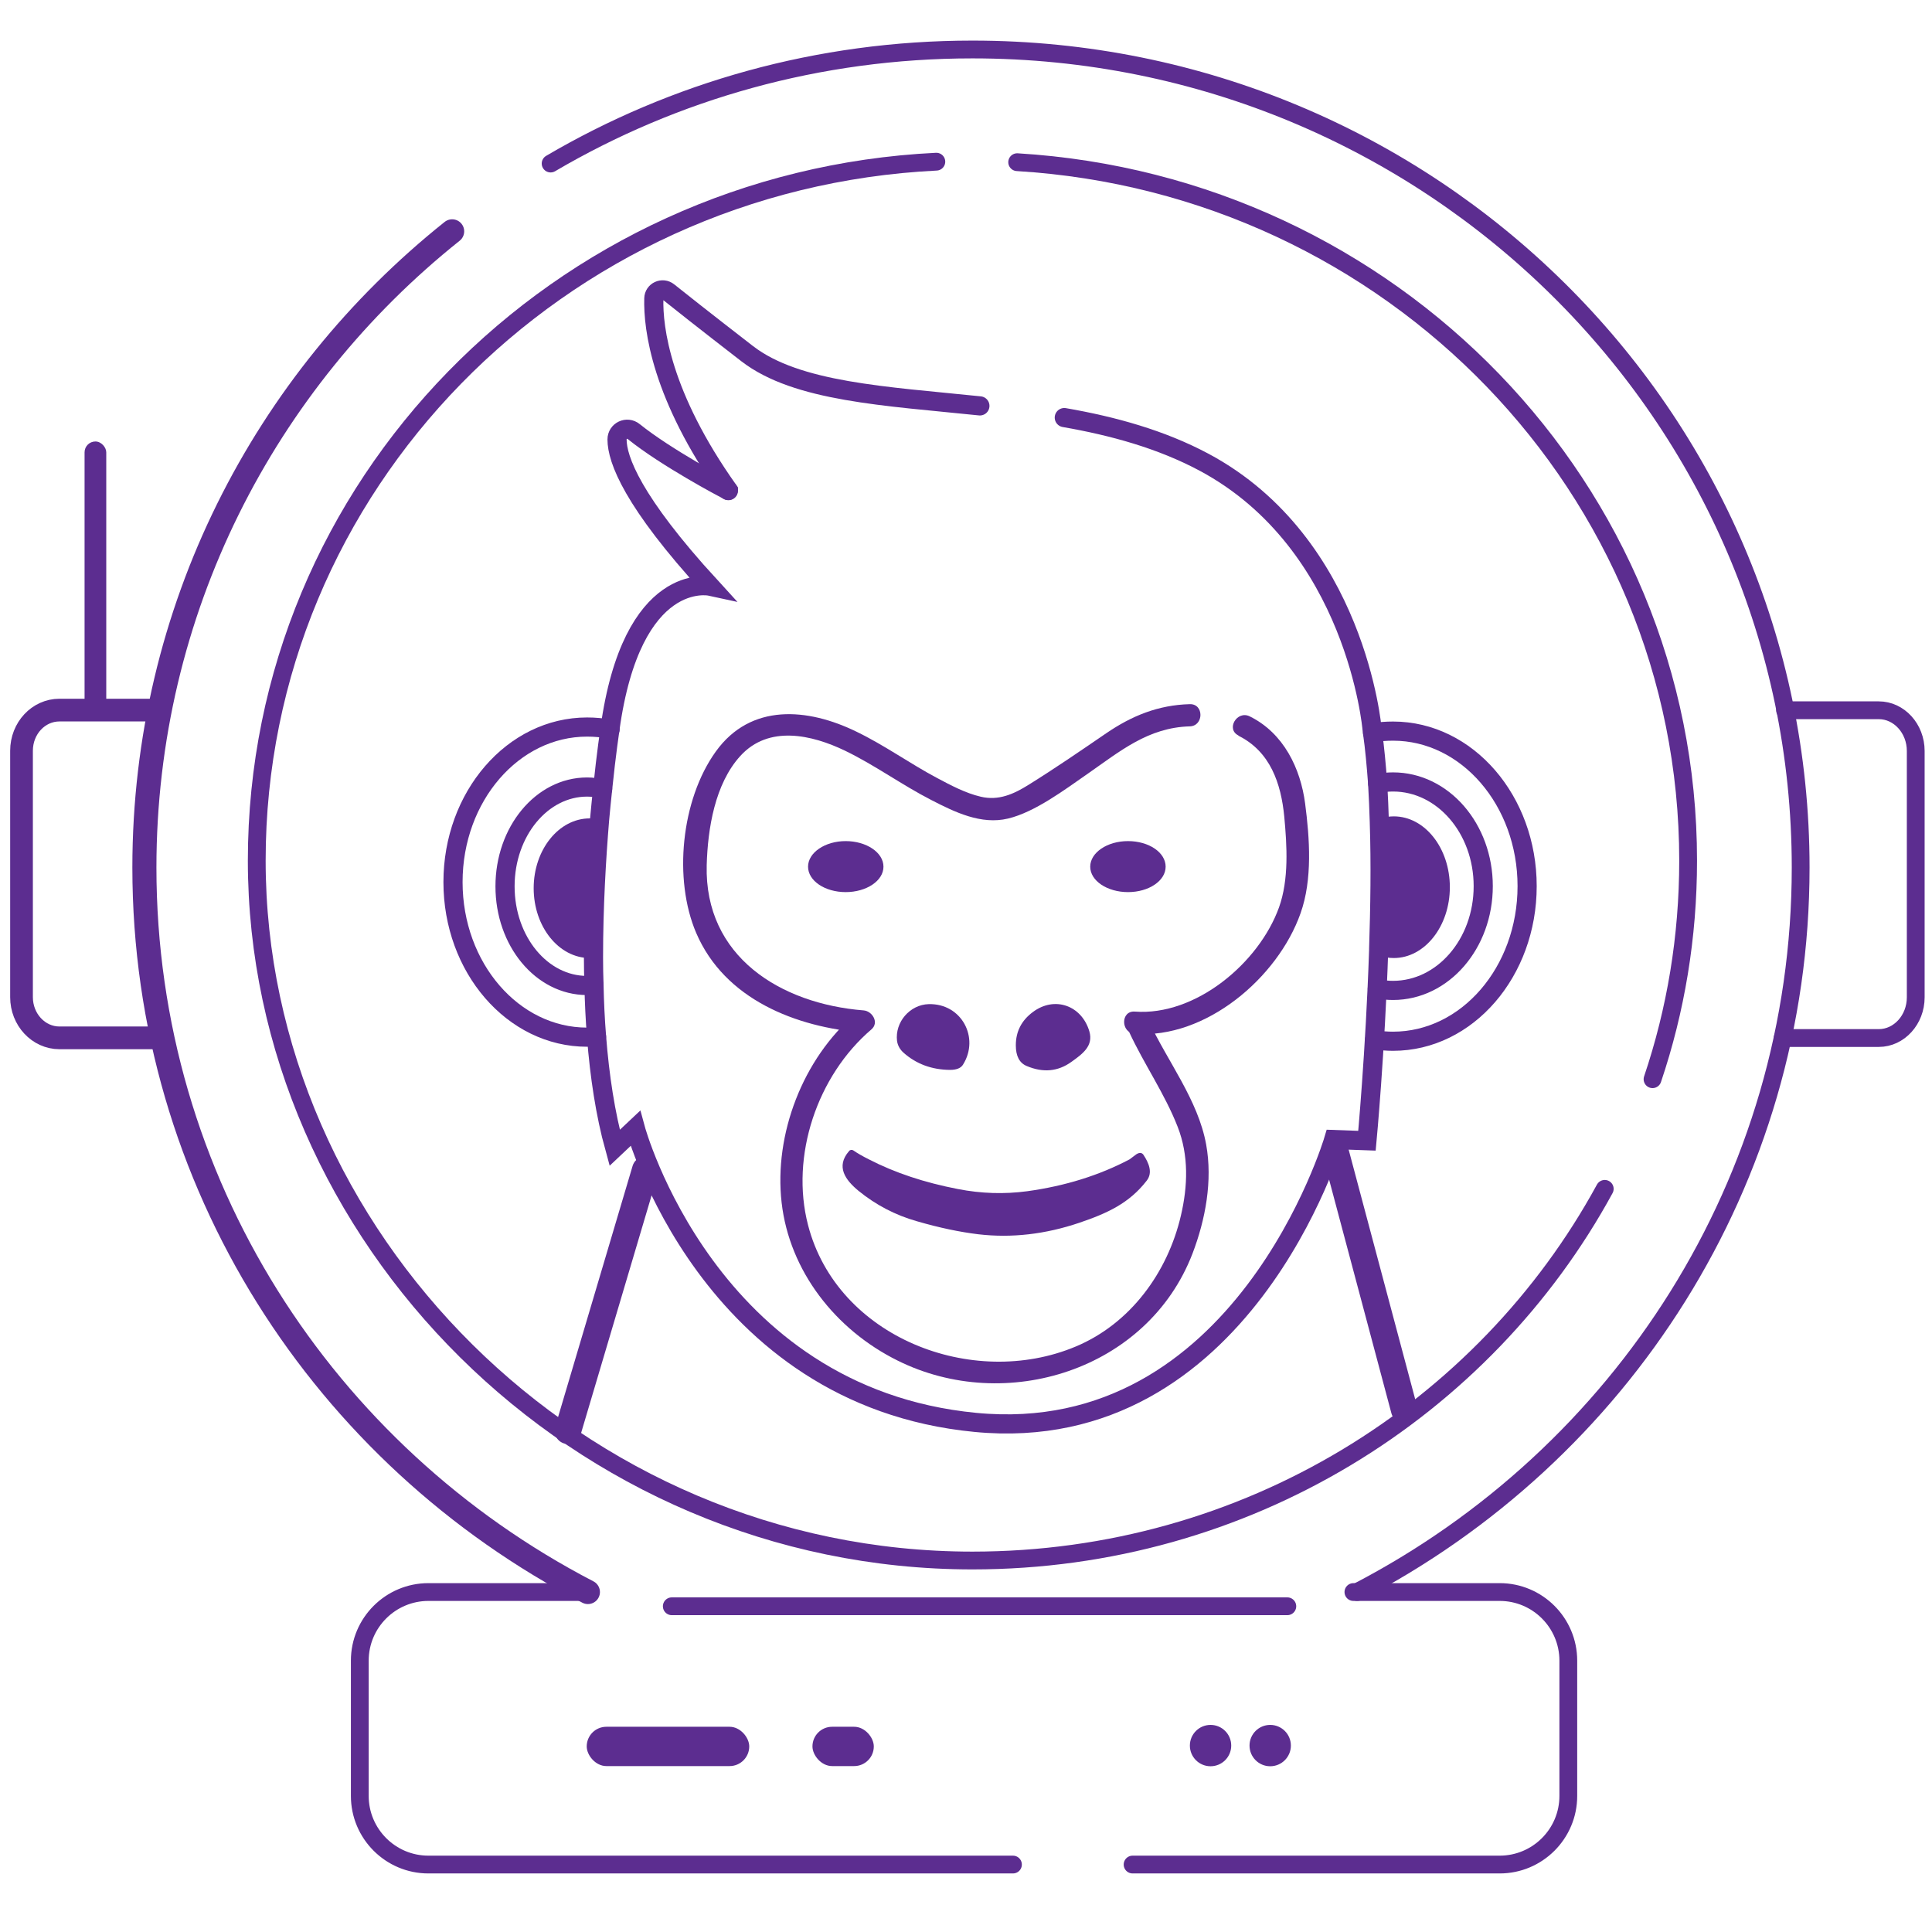 <?xml version="1.0" encoding="UTF-8"?>
<svg id="Layer_1" data-name="Layer 1" xmlns="http://www.w3.org/2000/svg" viewBox="0 0 114 114">
  <defs>
    <style>
      .cls-1 {
        stroke-linejoin: round;
      }

      .cls-1, .cls-2, .cls-3, .cls-4, .cls-5, .cls-6 {
        fill: none;
        stroke: #5c2d90;
        stroke-linecap: round;
      }

      .cls-1, .cls-3 {
        stroke-width: 1.05px;
      }

      .cls-2 {
        stroke-width: 1.34px;
      }

      .cls-2, .cls-3, .cls-4, .cls-5, .cls-6 {
        stroke-miterlimit: 10;
      }

      .cls-4 {
        stroke-width: 1.42px;
      }

      .cls-5 {
        stroke-width: 1.13px;
      }

      .cls-7 {
        fill: #5c2d90;
        stroke-width: 0px;
      }

      .cls-6 {
        stroke-width: 1.57px;
      }
    </style>
  </defs>
  <path class="cls-7" d="m56.83,62.81c-.13.22-.39.32-.78.32-1.06-.01-1.97-.34-2.72-1-.23-.2-.36-.44-.4-.71-.13-1.11.76-2.14,1.87-2.17,1.94-.05,3.01,1.98,2.03,3.56Z"/>
  <path class="cls-7" d="m63.23,62.65c-.8.58-1.68.66-2.65.25-.43-.18-.64-.59-.64-1.22,0-.81.33-1.46,1-1.96,1.29-.97,2.89-.39,3.34,1.14.25.86-.41,1.33-1.05,1.79Z"/>
  <path class="cls-7" d="m67.66,69.67c-1.03,1.33-2.32,1.92-3.97,2.48-2.01.68-4,.91-5.96.68-1.08-.13-2.29-.38-3.63-.77-1.27-.36-2.42-.96-3.45-1.8-.76-.63-1.35-1.42-.55-2.34.06-.08.17-.09.25-.04.23.16.54.34.92.53,1.53.79,3.28,1.37,5.25,1.75,1.38.27,2.74.31,4.09.13,2.25-.31,4.26-.94,6.04-1.88.02-.01.12-.09.32-.24.13-.11.25-.15.33-.14.07.01.13.05.17.11.31.47.57,1.05.19,1.53Z"/>
  <g>
    <line class="cls-6" x1="78.77" y1="67.85" x2="82.86" y2="83.19"/>
    <line class="cls-6" x1="38.08" y1="69.02" x2="33.51" y2="84.42"/>
  </g>
  <path class="cls-7" d="m52.13,51.14c0,.83-1,1.5-2.23,1.5s-2.22-.67-2.22-1.5,1-1.51,2.22-1.51,2.23.67,2.23,1.51Z"/>
  <path class="cls-7" d="m68.78,51.14c0,.83-.99,1.5-2.22,1.5s-2.23-.67-2.23-1.5,1-1.51,2.23-1.51,2.22.67,2.22,1.51Z"/>
  <path class="cls-3" d="m55.25,9.54c-22.33,1.09-40.1,19.14-40.1,41.24s18.9,41.3,42.23,41.3c16.17,0,30.21-8.89,37.31-21.93"/>
  <path class="cls-3" d="m60.02,9.57c22.09,1.33,39.59,19.28,39.59,41.21,0,4.51-.73,8.84-2.1,12.9"/>
  <path class="cls-4" d="m34.69,93.94c-15.56-8.07-26.17-24.18-26.17-42.75,0-15.16,7.08-28.7,18.16-37.54"/>
  <path class="cls-3" d="m32.49,9.65c7.29-4.28,15.8-6.73,24.89-6.73,26.99,0,48.87,21.61,48.87,48.27,0,18.56-10.61,34.68-26.17,42.75"/>
  <rect class="cls-7" x="34.62" y="101.89" width="9.59" height="2.32" rx="1.16" ry="1.16"/>
  <rect class="cls-7" x="47.94" y="101.89" width="3.62" height="2.32" rx="1.16" ry="1.16"/>
  <circle class="cls-7" cx="71.43" cy="103" r="1.22"/>
  <circle class="cls-7" cx="74.95" cy="103" r="1.22"/>
  <rect class="cls-7" x="4.99" y="26.05" width="1.28" height="16.34" rx=".64" ry=".64"/>
  <path class="cls-1" d="m34.64,93.94h-9.36c-2.23,0-4.05,1.81-4.05,4.05v7.98c0,2.23,1.81,4.05,4.05,4.05h34.49"/>
  <path class="cls-1" d="m66.83,110.02h21.66c2.23,0,4.05-1.81,4.05-4.05v-7.98c0-2.23-1.81-4.05-4.05-4.05h-8.63"/>
  <line class="cls-1" x1="75.96" y1="94.78" x2="39.64" y2="94.78"/>
  <path class="cls-3" d="m105.33,41.91h5.53c1.2,0,2.18,1.08,2.18,2.4v14.54c0,1.32-.98,2.4-2.18,2.4h-5.67"/>
  <path class="cls-2" d="m9.34,61.24H3.51c-1.24,0-2.24-1.08-2.24-2.4v-14.54c0-1.33,1-2.4,2.24-2.4h5.68"/>
  <path class="cls-5" d="m62.8,24.64c2.88.5,5.71,1.28,8.24,2.63,9,4.81,9.92,15.75,9.92,15.75.01.07.02.15.03.22.13.91.22,1.92.3,2.99.04.74.08,1.51.1,2.3v.03c.08,2.41.04,4.98-.04,7.43v.07c-.2,6.02-.69,11.25-.69,11.25l-1.96-.07s-5.37,18.22-21.15,16.69c-15.79-1.52-20.06-17.35-20.06-17.35l-1.22,1.15c-.55-1.99-.89-4.24-1.07-6.56-.08-1-.13-2.02-.15-3.04-.02-.54-.03-1.08-.03-1.61v-.05c0-2.96.17-5.81.36-8.11.06-.65.12-1.26.18-1.81.22-2.15.43-3.5.43-3.5v-.02c1.3-9.44,5.91-8.44,5.91-8.44-4.58-5-5.49-7.48-5.49-8.66,0-.51.59-.79.99-.46,1.91,1.54,5.33,3.35,5.57,3.47"/>
  <path class="cls-5" d="m42.98,28.95s0-.01,0-.01c-3.97-5.6-4.45-9.57-4.4-11.33.01-.43.51-.66.85-.39.7.56,2.05,1.63,4.66,3.65,2.93,2.26,8.14,2.5,13.73,3.08"/>
  <path class="cls-5" d="m36,43.03c-.44-.09-.9-.13-1.36-.13-4.37,0-7.91,4.1-7.91,9.15s3.54,9.15,7.91,9.15c.19,0,.38,0,.56-.03"/>
  <path class="cls-5" d="m35.56,46.55c-.3-.07-.61-.11-.92-.11-2.67,0-4.84,2.62-4.84,5.86s2.16,5.85,4.84,5.85c.14,0,.27,0,.41-.02"/>
  <path class="cls-5" d="m80.99,43.24c.39-.07.8-.1,1.21-.1,4.37,0,7.91,4.1,7.91,9.15s-3.54,9.15-7.91,9.15c-.37,0-.74-.03-1.09-.09"/>
  <path class="cls-5" d="m81.29,46.23c.3-.06.6-.09.91-.09,2.94,0,5.32,2.75,5.32,6.15s-2.38,6.15-5.32,6.15c-.32,0-.63-.03-.93-.1"/>
  <path class="cls-7" d="m35.39,48.36l-.37,8.11v.05c-.07,0-.15.01-.22.01-1.83,0-3.31-1.85-3.31-4.12s1.48-4.12,3.31-4.12c.2,0,.39.02.58.07h.01Z"/>
  <path class="cls-7" d="m85.55,52.35c0,2.3-1.48,4.18-3.31,4.18-.31,0-.61-.05-.89-.16v-.38l.04-7.43v-.25c.27-.09.56-.14.85-.14,1.83,0,3.31,1.87,3.31,4.18Z"/>
  <path class="cls-7" d="m66.63,60.9c.88,1.9,2.1,3.64,2.86,5.59.66,1.69.6,3.49.19,5.24-.78,3.35-2.98,6.38-6.22,7.73-6.07,2.54-14.06-.53-15.78-7.17-1.06-4.08.54-8.82,3.74-11.55.47-.4.05-1.08-.46-1.12-4.9-.39-9.4-3.17-9.26-8.57.06-2.15.48-4.8,1.99-6.45,1.67-1.83,4.21-1.25,6.18-.3,1.76.85,3.35,2.02,5.09,2.91,1.38.71,2.93,1.47,4.52,1.09s3.34-1.7,4.71-2.65c1.91-1.33,3.56-2.72,6.01-2.79.84-.02.85-1.34,0-1.31-1.85.05-3.41.68-4.93,1.72s-3.02,2.07-4.58,3.04c-.88.55-1.77.95-2.82.7-.9-.21-1.76-.67-2.57-1.1-1.62-.86-3.11-1.94-4.77-2.74-2.87-1.4-6.23-1.69-8.29,1.17s-2.51,7.56-1.16,10.71c1.68,3.92,5.89,5.57,9.87,5.88l-.46-1.12c-3.12,2.65-4.83,7.12-4.37,11.15s3.17,7.5,6.84,9.32c6.38,3.18,14.75.57,17.4-6.3.77-2.01,1.2-4.31.81-6.45-.48-2.64-2.29-4.91-3.4-7.31-.35-.76-1.49-.1-1.13.66h0Z"/>
  <path class="cls-7" d="m73.07,43.41c1.88.93,2.52,2.81,2.71,4.78.16,1.72.28,3.7-.31,5.35-1.18,3.28-4.92,6.42-8.51,6.15-.84-.06-.84,1.25,0,1.31,4.18.32,8.44-3.31,9.78-7.11.71-1.99.54-4.42.27-6.48s-1.26-4.15-3.27-5.14c-.75-.37-1.42.76-.66,1.13h0Z"/>
</svg>